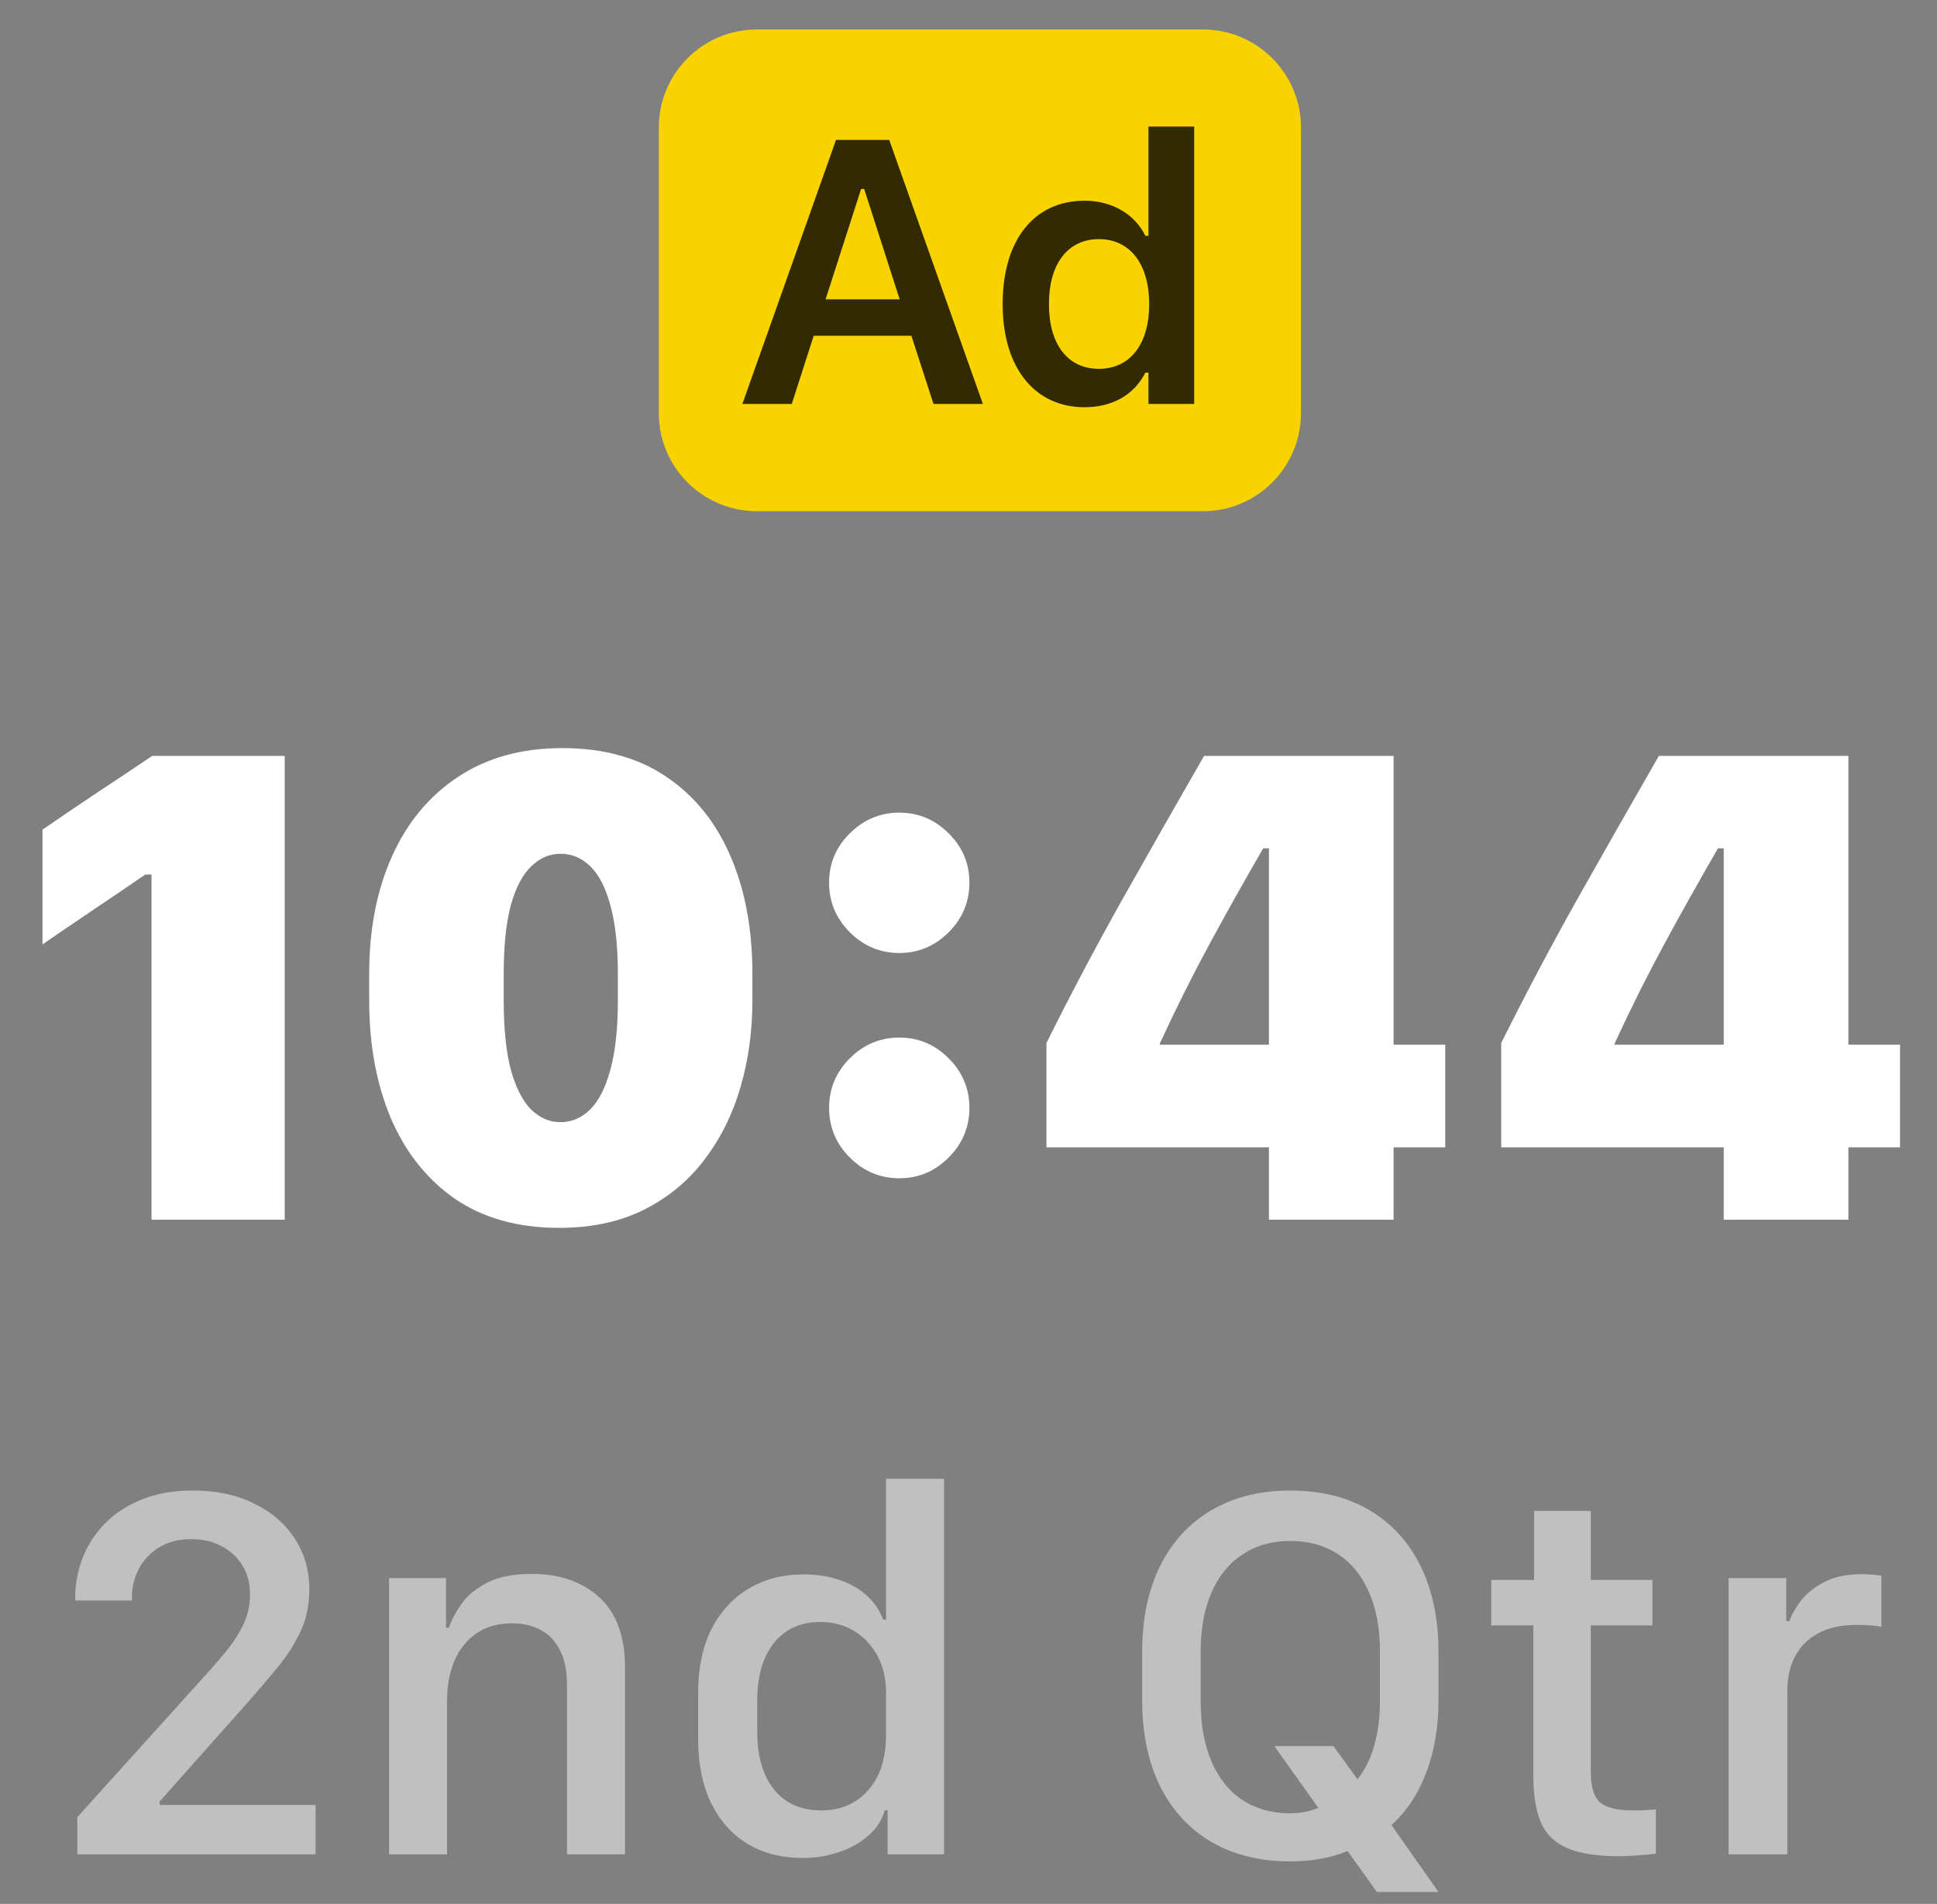 <svg width="58" height="57" viewBox="0 0 58 57" fill="none" xmlns="http://www.w3.org/2000/svg">
<rect x="0" y="0" width="58" height="57" fill="#808080" stroke="none"/>
<path d="M8.525 36.516H4.537V26.181H4.354C4.022 26.405 3.683 26.635 3.337 26.873C2.991 27.103 2.645 27.337 2.299 27.574C1.953 27.805 1.611 28.039 1.272 28.276V24.838C1.814 24.465 2.36 24.096 2.91 23.729C3.466 23.363 4.015 22.997 4.557 22.631H8.525V36.516ZM15.083 29.161V29.955C15.083 30.802 15.154 31.494 15.297 32.03C15.446 32.566 15.649 32.962 15.907 33.22C16.165 33.471 16.456 33.596 16.782 33.596C17.121 33.596 17.419 33.467 17.677 33.21C17.935 32.952 18.135 32.555 18.277 32.02C18.426 31.484 18.501 30.796 18.501 29.955V29.161C18.501 28.32 18.426 27.636 18.277 27.107C18.135 26.578 17.935 26.188 17.677 25.937C17.419 25.686 17.121 25.56 16.782 25.56C16.456 25.56 16.165 25.686 15.907 25.937C15.649 26.181 15.446 26.567 15.297 27.096C15.154 27.625 15.083 28.314 15.083 29.161ZM11.055 29.965V29.151C11.055 27.822 11.282 26.652 11.736 25.642C12.191 24.625 12.849 23.831 13.71 23.262C14.578 22.685 15.619 22.397 16.833 22.397C18.067 22.397 19.105 22.682 19.945 23.251C20.793 23.821 21.434 24.611 21.868 25.621C22.309 26.632 22.529 27.808 22.529 29.151V29.965C22.529 30.873 22.41 31.735 22.173 32.548C21.936 33.362 21.576 34.084 21.095 34.715C20.62 35.346 20.02 35.844 19.294 36.211C18.569 36.577 17.718 36.76 16.741 36.76C15.514 36.76 14.476 36.471 13.629 35.895C12.788 35.312 12.147 34.508 11.706 33.484C11.272 32.454 11.055 31.28 11.055 29.965ZM24.826 33.169C24.826 32.593 25.032 32.098 25.446 31.684C25.86 31.27 26.355 31.063 26.931 31.063C27.501 31.063 27.992 31.27 28.406 31.684C28.82 32.098 29.027 32.593 29.027 33.169C29.027 33.745 28.82 34.24 28.406 34.654C27.992 35.068 27.501 35.275 26.931 35.275C26.355 35.275 25.86 35.068 25.446 34.654C25.032 34.24 24.826 33.745 24.826 33.169ZM24.826 26.425C24.826 25.849 25.032 25.357 25.446 24.95C25.86 24.536 26.355 24.329 26.931 24.329C27.501 24.329 27.992 24.536 28.406 24.95C28.82 25.357 29.027 25.849 29.027 26.425C29.027 27.001 28.82 27.496 28.406 27.91C27.992 28.324 27.501 28.531 26.931 28.531C26.355 28.531 25.86 28.324 25.446 27.91C25.032 27.496 24.826 27.001 24.826 26.425ZM36.053 22.631H41.729V31.277H43.275V34.349H41.729V36.516H37.996V34.349H31.333V31.226C32.066 29.755 32.832 28.307 33.632 26.883C34.439 25.452 35.246 24.035 36.053 22.631ZM34.731 31.277H37.996V25.398H37.823C37.274 26.347 36.741 27.296 36.226 28.246C35.711 29.195 35.212 30.192 34.731 31.236V31.277ZM49.671 22.631H55.347V31.277H56.893V34.349H55.347V36.516H51.614V34.349H44.951V31.226C45.684 29.755 46.45 28.307 47.25 26.883C48.057 25.452 48.864 24.035 49.671 22.631ZM48.349 31.277H51.614V25.398H51.441C50.892 26.347 50.359 27.296 49.844 28.246C49.329 29.195 48.83 30.192 48.349 31.236V31.277Z" fill="white"/>
<path d="M3.949 47.918H2.252V47.832C2.252 47.425 2.325 47.031 2.471 46.65C2.617 46.27 2.836 45.928 3.128 45.625C3.425 45.318 3.793 45.075 4.231 44.898C4.669 44.715 5.183 44.624 5.773 44.624C6.477 44.624 7.09 44.754 7.611 45.015C8.138 45.271 8.545 45.623 8.832 46.071C9.119 46.515 9.262 47.018 9.262 47.581C9.262 48.051 9.174 48.474 8.996 48.849C8.824 49.219 8.597 49.574 8.316 49.913C8.039 50.252 7.739 50.604 7.416 50.969L4.779 53.935V54.037H9.45V55.516H2.314V54.404L6.281 50.007C6.474 49.793 6.662 49.572 6.845 49.342C7.032 49.107 7.186 48.857 7.306 48.591C7.426 48.325 7.486 48.038 7.486 47.73C7.486 47.401 7.411 47.115 7.259 46.869C7.108 46.619 6.899 46.426 6.633 46.29C6.372 46.15 6.073 46.079 5.733 46.079C5.358 46.079 5.037 46.16 4.771 46.322C4.505 46.483 4.302 46.697 4.161 46.963C4.02 47.229 3.949 47.516 3.949 47.824C3.949 47.84 3.949 47.858 3.949 47.879C3.949 47.894 3.949 47.907 3.949 47.918ZM11.649 55.516V47.245H13.355V48.732H13.441C13.514 48.513 13.636 48.278 13.809 48.028C13.986 47.777 14.244 47.563 14.583 47.386C14.922 47.209 15.371 47.12 15.929 47.12C16.758 47.12 17.429 47.352 17.94 47.816C18.456 48.281 18.715 48.985 18.715 49.929V55.516H16.977V50.437C16.977 50.015 16.907 49.671 16.766 49.405C16.631 49.133 16.44 48.932 16.195 48.802C15.95 48.666 15.663 48.599 15.334 48.599C14.912 48.599 14.554 48.7 14.262 48.904C13.975 49.102 13.756 49.376 13.605 49.725C13.459 50.075 13.386 50.474 13.386 50.923V55.516H11.649ZM24.067 47.135C24.458 47.135 24.812 47.19 25.131 47.3C25.449 47.404 25.72 47.558 25.945 47.761C26.174 47.965 26.341 48.207 26.445 48.489H26.531V44.272H28.268V55.516H26.578V54.193H26.492C26.435 54.407 26.331 54.603 26.179 54.78C26.028 54.952 25.843 55.101 25.624 55.226C25.405 55.351 25.162 55.448 24.896 55.516C24.63 55.589 24.346 55.625 24.043 55.625C23.407 55.625 22.854 55.484 22.384 55.203C21.915 54.916 21.55 54.506 21.289 53.974C21.033 53.442 20.905 52.813 20.905 52.088V50.672C20.905 49.942 21.036 49.313 21.297 48.786C21.563 48.26 21.933 47.853 22.408 47.566C22.883 47.279 23.435 47.135 24.067 47.135ZM24.552 48.559C24.166 48.559 23.832 48.653 23.55 48.841C23.274 49.024 23.057 49.292 22.901 49.647C22.749 49.997 22.674 50.422 22.674 50.923V51.83C22.674 52.331 22.749 52.759 22.901 53.114C23.057 53.468 23.279 53.739 23.566 53.927C23.853 54.11 24.194 54.201 24.591 54.201C24.982 54.201 25.321 54.11 25.608 53.927C25.9 53.745 26.127 53.486 26.289 53.153C26.451 52.813 26.531 52.409 26.531 51.94V50.688C26.531 50.26 26.445 49.887 26.273 49.569C26.101 49.251 25.866 49.003 25.569 48.826C25.277 48.648 24.938 48.559 24.552 48.559ZM43.073 56.642H41.226L40.35 55.414C40.094 55.523 39.823 55.602 39.536 55.649C39.254 55.701 38.954 55.727 38.636 55.727C37.723 55.727 36.933 55.531 36.265 55.14C35.603 54.749 35.092 54.191 34.731 53.466C34.377 52.74 34.2 51.885 34.2 50.899V49.459C34.2 48.468 34.377 47.613 34.731 46.893C35.092 46.168 35.603 45.61 36.265 45.218C36.933 44.822 37.723 44.624 38.636 44.624C39.559 44.624 40.352 44.822 41.015 45.218C41.677 45.61 42.186 46.168 42.541 46.893C42.895 47.613 43.073 48.468 43.073 49.459V50.899C43.073 51.697 42.953 52.414 42.713 53.051C42.478 53.687 42.128 54.217 41.664 54.639L43.073 56.642ZM35.952 50.923C35.952 51.627 36.059 52.229 36.273 52.73C36.487 53.231 36.792 53.614 37.188 53.88C37.59 54.146 38.062 54.282 38.605 54.287C38.761 54.287 38.913 54.274 39.059 54.248C39.205 54.222 39.343 54.18 39.473 54.123L38.159 52.276H39.927C40.047 52.438 40.167 52.602 40.287 52.769C40.407 52.936 40.527 53.103 40.647 53.27C40.871 52.988 41.038 52.652 41.148 52.261C41.263 51.864 41.32 51.418 41.32 50.923V49.452C41.32 48.758 41.21 48.163 40.991 47.667C40.777 47.172 40.47 46.794 40.068 46.533C39.666 46.267 39.189 46.134 38.636 46.134C38.088 46.134 37.614 46.267 37.212 46.533C36.81 46.794 36.5 47.172 36.281 47.667C36.062 48.163 35.952 48.758 35.952 49.452V50.923ZM45.936 47.3V45.234H47.634V47.3H49.481V48.661H47.634V53.051C47.634 53.499 47.728 53.805 47.916 53.966C48.109 54.123 48.438 54.201 48.902 54.201C49.022 54.201 49.147 54.199 49.278 54.193C49.413 54.183 49.515 54.175 49.583 54.17V55.5C49.515 55.51 49.361 55.523 49.121 55.539C48.886 55.56 48.67 55.57 48.472 55.57C47.804 55.57 47.282 55.487 46.907 55.32C46.536 55.153 46.278 54.895 46.132 54.545C45.986 54.191 45.913 53.739 45.913 53.192V48.661H44.653V47.3H45.936ZM51.758 55.516V47.245H53.487V48.536H53.581C53.644 48.348 53.756 48.147 53.917 47.934C54.084 47.715 54.317 47.527 54.614 47.37C54.911 47.209 55.289 47.128 55.748 47.128C55.863 47.128 55.968 47.133 56.062 47.143C56.161 47.148 56.252 47.159 56.335 47.175V48.708C56.257 48.687 56.15 48.672 56.014 48.661C55.879 48.651 55.738 48.646 55.592 48.646C55.128 48.646 54.742 48.732 54.434 48.904C54.126 49.071 53.897 49.303 53.745 49.6C53.594 49.892 53.519 50.224 53.519 50.594V55.516H51.758Z" fill="white" fill-opacity="0.5"/>
<path d="M19.727 3.821C19.727 2.198 21.042 0.883 22.664 0.883H36.019C37.641 0.883 38.956 2.198 38.956 3.821V12.367C38.956 13.99 37.641 15.305 36.019 15.305H22.665C21.042 15.305 19.727 13.99 19.727 12.367V3.821Z" fill="#F9D300"/>
<path opacity="0.8" d="M22.229 12.094L25.033 4.19H26.627L29.431 12.094H27.952L27.29 10.051H24.365L23.708 12.094H22.229ZM25.784 5.658L24.721 8.961H26.939L25.877 5.658H25.784ZM32.477 12.192C30.976 12.192 30.023 11.004 30.023 9.109V9.098C30.023 7.192 30.959 6.009 32.477 6.009C33.298 6.009 33.983 6.414 34.295 7.06H34.388V3.79H35.758V12.094H34.388V11.157H34.295C33.967 11.809 33.32 12.192 32.477 12.192ZM32.904 11.042C33.835 11.042 34.41 10.308 34.41 9.109V9.098C34.41 7.898 33.83 7.159 32.904 7.159C31.978 7.159 31.409 7.893 31.409 9.098V9.109C31.409 10.314 31.973 11.042 32.904 11.042Z" fill="black"/>
</svg>
